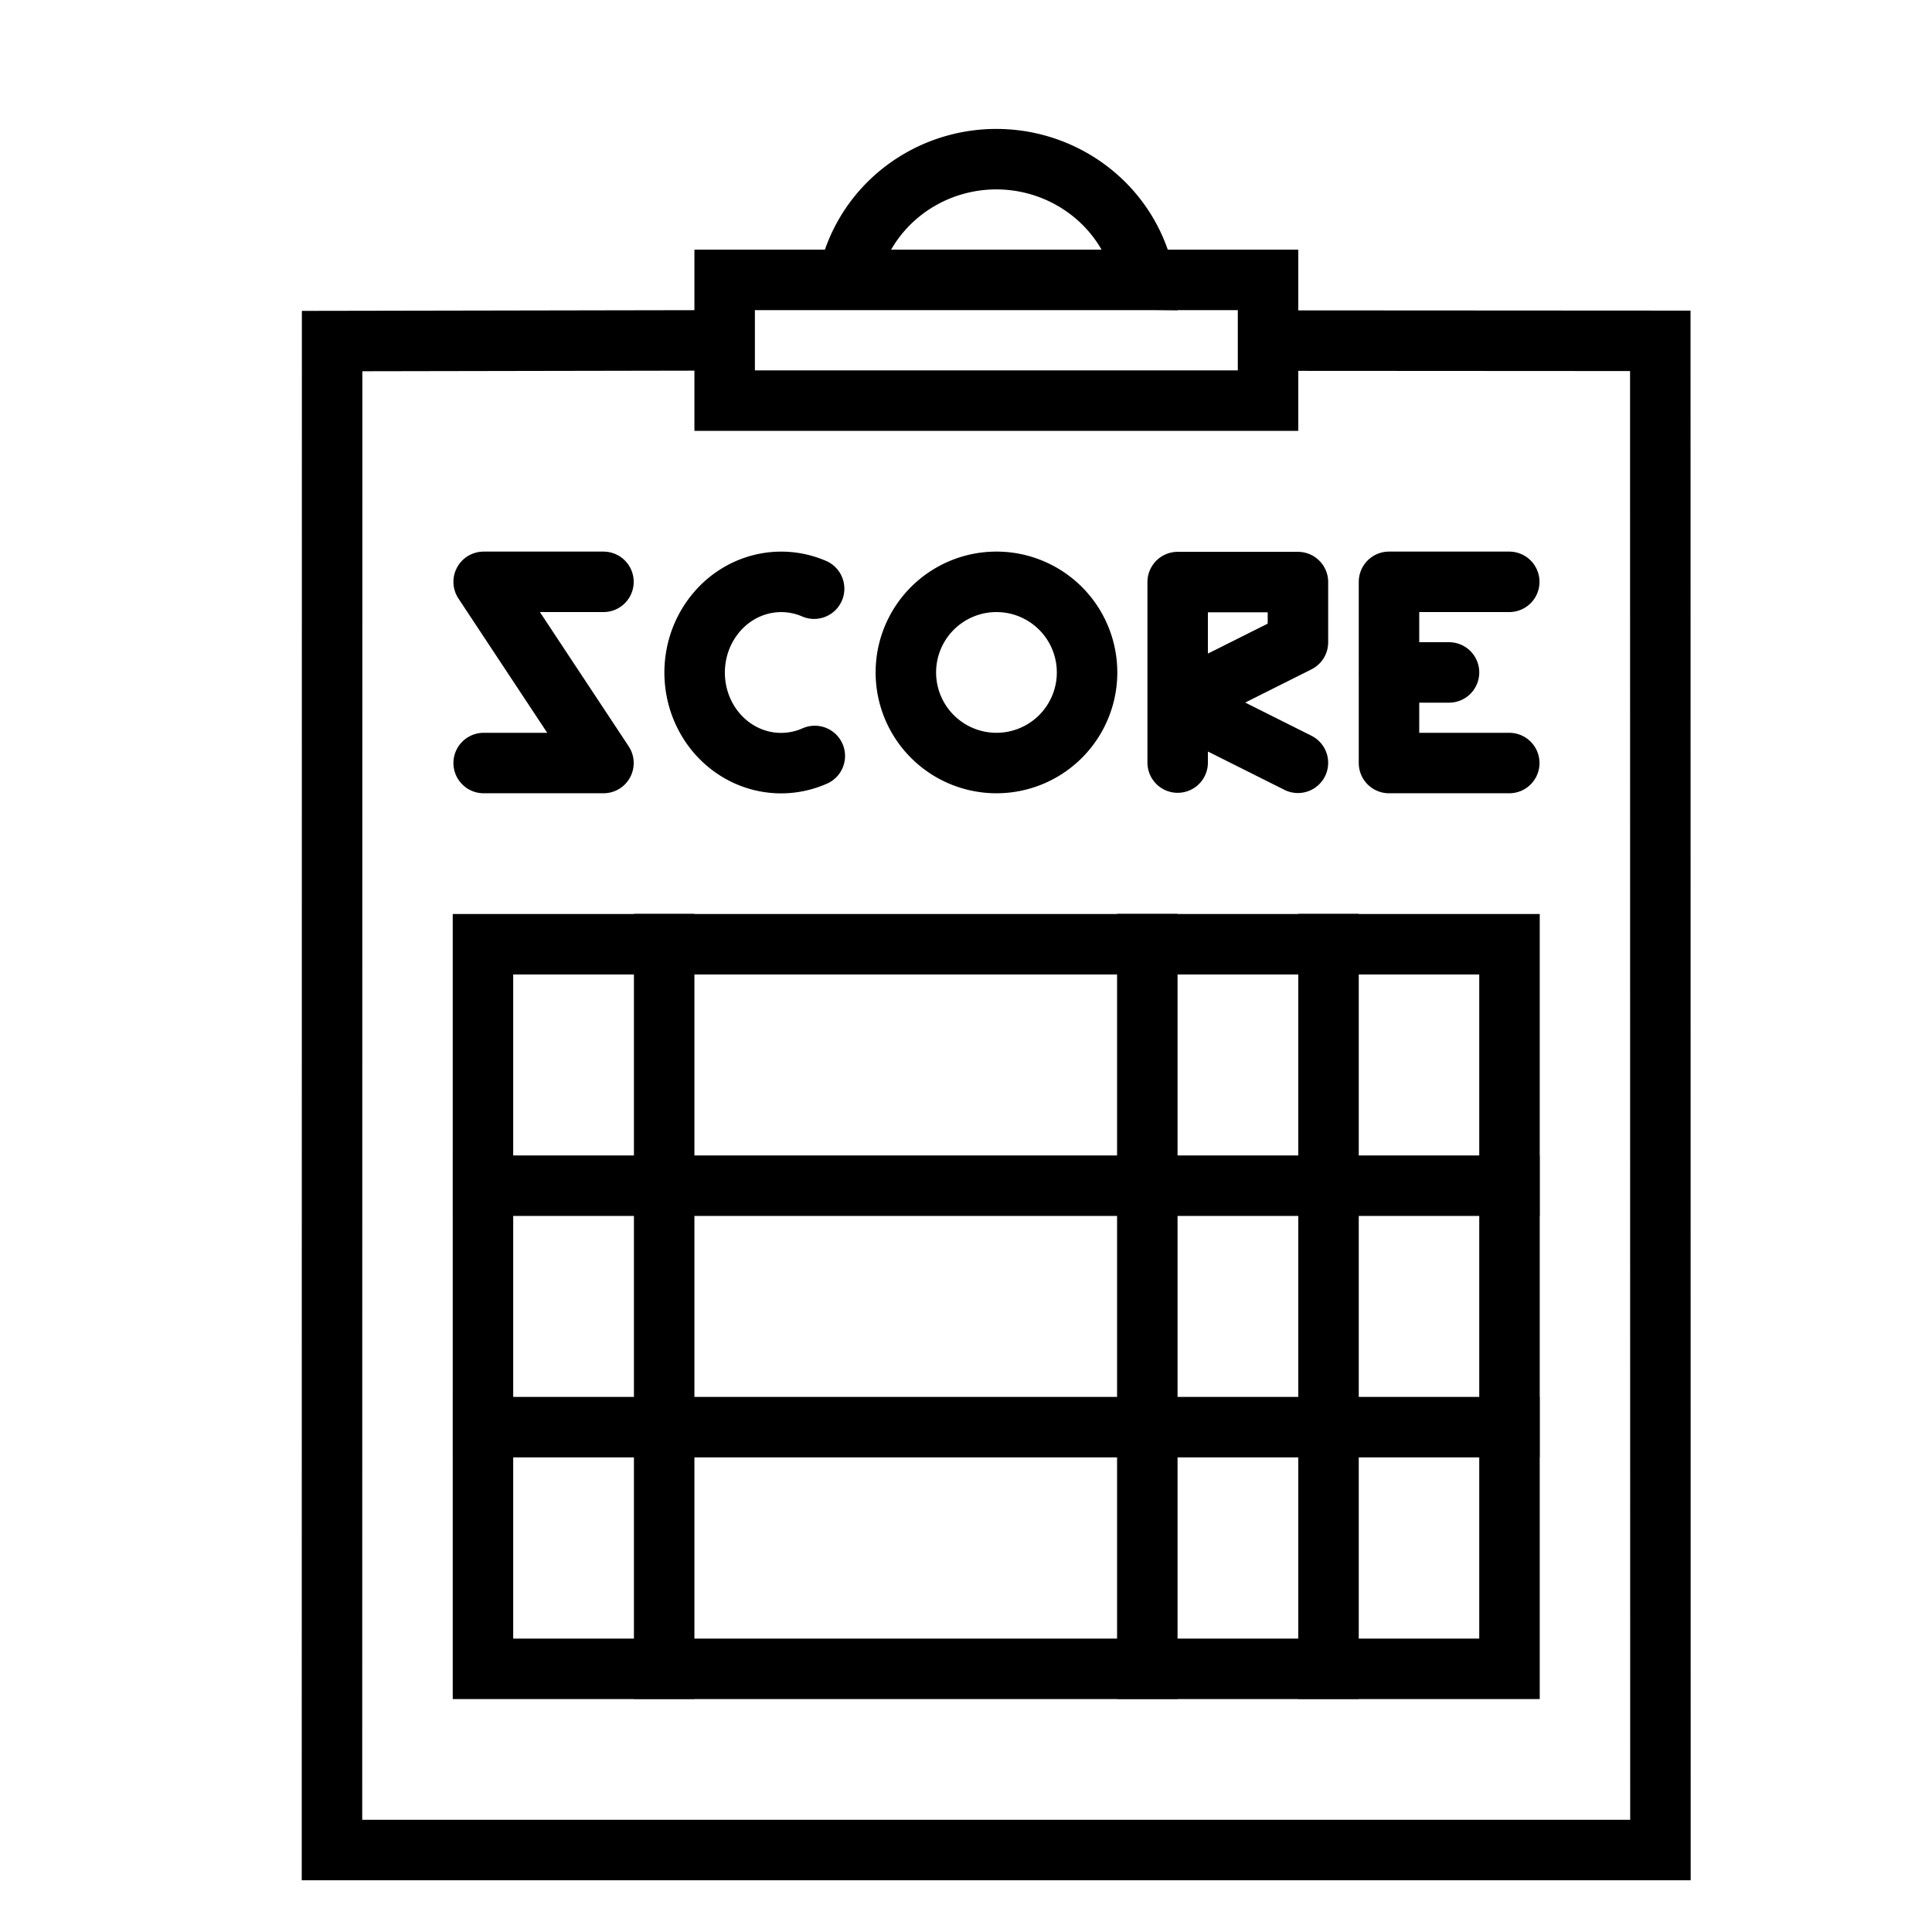 <?xml version="1.0" ?><svg height="32" id="svg7727" version="1.1" viewBox="0 0 32 32" width="32" xmlns="http://www.w3.org/2000/svg" xmlns:cc="http://creativecommons.org/ns#" xmlns:dc="http://purl.org/dc/elements/1.1/" xmlns:inkscape="http://www.inkscape.org/namespaces/inkscape" xmlns:rdf="http://www.w3.org/1999/02/22-rdf-syntax-ns#" xmlns:sodipodi="http://sodipodi.sourceforge.net/DTD/sodipodi-0.dtd" xmlns:svg="http://www.w3.org/2000/svg"><defs id="defs7729"><pattern height="6" id="EMFhbasepattern" patternUnits="userSpaceOnUse" width="6" x="0" y="0"/><pattern height="6" id="EMFhbasepattern-6" patternUnits="userSpaceOnUse" width="6" x="0" y="0"/><pattern height="6" id="EMFhbasepattern-9" patternUnits="userSpaceOnUse" width="6" x="0" y="0"/><pattern height="6" id="EMFhbasepattern-0" patternUnits="userSpaceOnUse" width="6" x="0" y="0"/><pattern height="6" id="EMFhbasepattern-1" patternUnits="userSpaceOnUse" width="6" x="0" y="0"/><pattern height="6" id="EMFhbasepattern-2" patternUnits="userSpaceOnUse" width="6" x="0" y="0"/><pattern height="6" id="EMFhbasepattern-5" patternUnits="userSpaceOnUse" width="6" x="0" y="0"/><pattern height="6" id="EMFhbasepattern-19" patternUnits="userSpaceOnUse" width="6" x="0" y="0"/><pattern height="6" id="EMFhbasepattern-17" patternUnits="userSpaceOnUse" width="6" x="0" y="0"/><pattern height="6" id="EMFhbasepattern-8" patternUnits="userSpaceOnUse" width="6" x="0" y="0"/><pattern height="6" id="EMFhbasepattern-22" patternUnits="userSpaceOnUse" width="6" x="0" y="0"/></defs><g id="layer1" transform="translate(0,-1020.362)"><g id="g12099" transform="matrix(3.78,0,0,3.78,0.5,-69.157)"><path d="m 1.984,292.37 4.498,0 0,3.175 -4.498,0 z" id="path12063" style="opacity:1;fill:none;fill-opacity:1;stroke:#000000;stroke-width:0.265;stroke-linecap:butt;stroke-linejoin:miter;stroke-miterlimit:4;stroke-dasharray:none;stroke-dashoffset:0;stroke-opacity:1"/><g id="g12079" transform="translate(0.265,0.132)"><path d="m 4.366,291.047 a 0.397,0.397 0 0 1 -0.397,0.397 0.397,0.397 0 0 1 -0.397,-0.397 0.397,0.397 0 0 1 0.397,-0.397 0.397,0.397 0 0 1 0.397,0.397 z" id="path12065" style="opacity:1;fill:none;fill-opacity:1;stroke:#000000;stroke-width:0.265;stroke-linecap:round;stroke-linejoin:round;stroke-miterlimit:4;stroke-dasharray:none;stroke-dashoffset:0;stroke-opacity:1"/><path d="m 4.763,291.442 0,-0.791 0.527,0 0,0.264 -0.527,0.264 0.527,0.264" id="path12067" style="fill:none;fill-rule:evenodd;stroke:#000000;stroke-width:0.265;stroke-linecap:round;stroke-linejoin:round;stroke-miterlimit:4;stroke-dasharray:none;stroke-opacity:1"/><path d="m 3.173,291.413 a 0.379,0.397 0 0 1 -0.447,-0.122 0.379,0.397 0 0 1 -0.002,-0.484 0.379,0.397 0 0 1 0.446,-0.127" id="path12069" style="opacity:1;fill:none;fill-opacity:1;stroke:#000000;stroke-width:0.265;stroke-linecap:round;stroke-linejoin:round;stroke-miterlimit:4;stroke-dasharray:none;stroke-dashoffset:0;stroke-opacity:1"/><g id="g12075" transform="translate(-0.529,0)"><path d="m 6.745,291.444 -0.527,0 0,-0.794 0.527,0" id="path12071" style="fill:none;fill-rule:evenodd;stroke:#000000;stroke-width:0.265px;stroke-linecap:round;stroke-linejoin:round;stroke-opacity:1"/><path d="m 6.22,291.047 0.261,0" id="path12073" style="fill:none;fill-rule:evenodd;stroke:#000000;stroke-width:0.265px;stroke-linecap:round;stroke-linejoin:round;stroke-opacity:1"/></g><path d="m 2.247,290.65 -0.525,0 0.525,0.794 -0.525,0" id="path12077" style="fill:none;fill-rule:evenodd;stroke:#000000;stroke-width:0.265px;stroke-linecap:round;stroke-linejoin:round;stroke-opacity:1"/></g><path d="m 2.995,289.724 -1.672,0.003 -6.393e-4,6.612 5.821,0 -5.882e-4,-6.613 -1.668,-9.6e-4" id="path12081" style="fill:none;fill-rule:evenodd;stroke:#000000;stroke-width:0.265;stroke-linecap:butt;stroke-linejoin:miter;stroke-opacity:1"/><g id="g12087" transform="translate(0,-0.265)"><path d="m 3.043,289.724 2.381,0 0,0.529 -2.381,0 z" id="path12083" style="opacity:1;fill:none;fill-opacity:1;stroke:#000000;stroke-width:0.265;stroke-linecap:butt;stroke-linejoin:miter;stroke-miterlimit:4;stroke-dasharray:none;stroke-dashoffset:0;stroke-opacity:1"/><path d="m -3.572,-289.849 a 0.661,0.65 0 0 1 -0.331,0.567 0.661,0.65 0 0 1 -0.666,-0.003 0.661,0.65 0 0 1 -0.326,-0.57" id="path12085" style="opacity:1;fill:none;fill-opacity:1;stroke:#000000;stroke-width:0.265;stroke-linecap:butt;stroke-linejoin:miter;stroke-miterlimit:4;stroke-dasharray:none;stroke-dashoffset:0;stroke-opacity:1" transform="scale(-1,-1)"/></g><path d="m 1.852,294.486 4.762,0" id="path12089" style="fill:none;fill-rule:evenodd;stroke:#000000;stroke-width:0.265px;stroke-linecap:butt;stroke-linejoin:miter;stroke-opacity:1"/><path d="m 1.852,293.428 4.762,0" id="path12091" style="fill:none;fill-rule:evenodd;stroke:#000000;stroke-width:0.265px;stroke-linecap:butt;stroke-linejoin:miter;stroke-opacity:1"/><path d="m 2.778,292.237 0,3.44" id="path12093" style="fill:none;fill-rule:evenodd;stroke:#000000;stroke-width:0.265px;stroke-linecap:butt;stroke-linejoin:miter;stroke-opacity:1"/><path d="m 5.689,292.237 0,3.44" id="path12095" style="fill:none;fill-rule:evenodd;stroke:#000000;stroke-width:0.265px;stroke-linecap:butt;stroke-linejoin:miter;stroke-opacity:1"/><path d="m 4.895,292.237 0,3.44" id="path12097" style="fill:none;fill-rule:evenodd;stroke:#000000;stroke-width:0.265px;stroke-linecap:butt;stroke-linejoin:miter;stroke-opacity:1"/></g></g></svg>